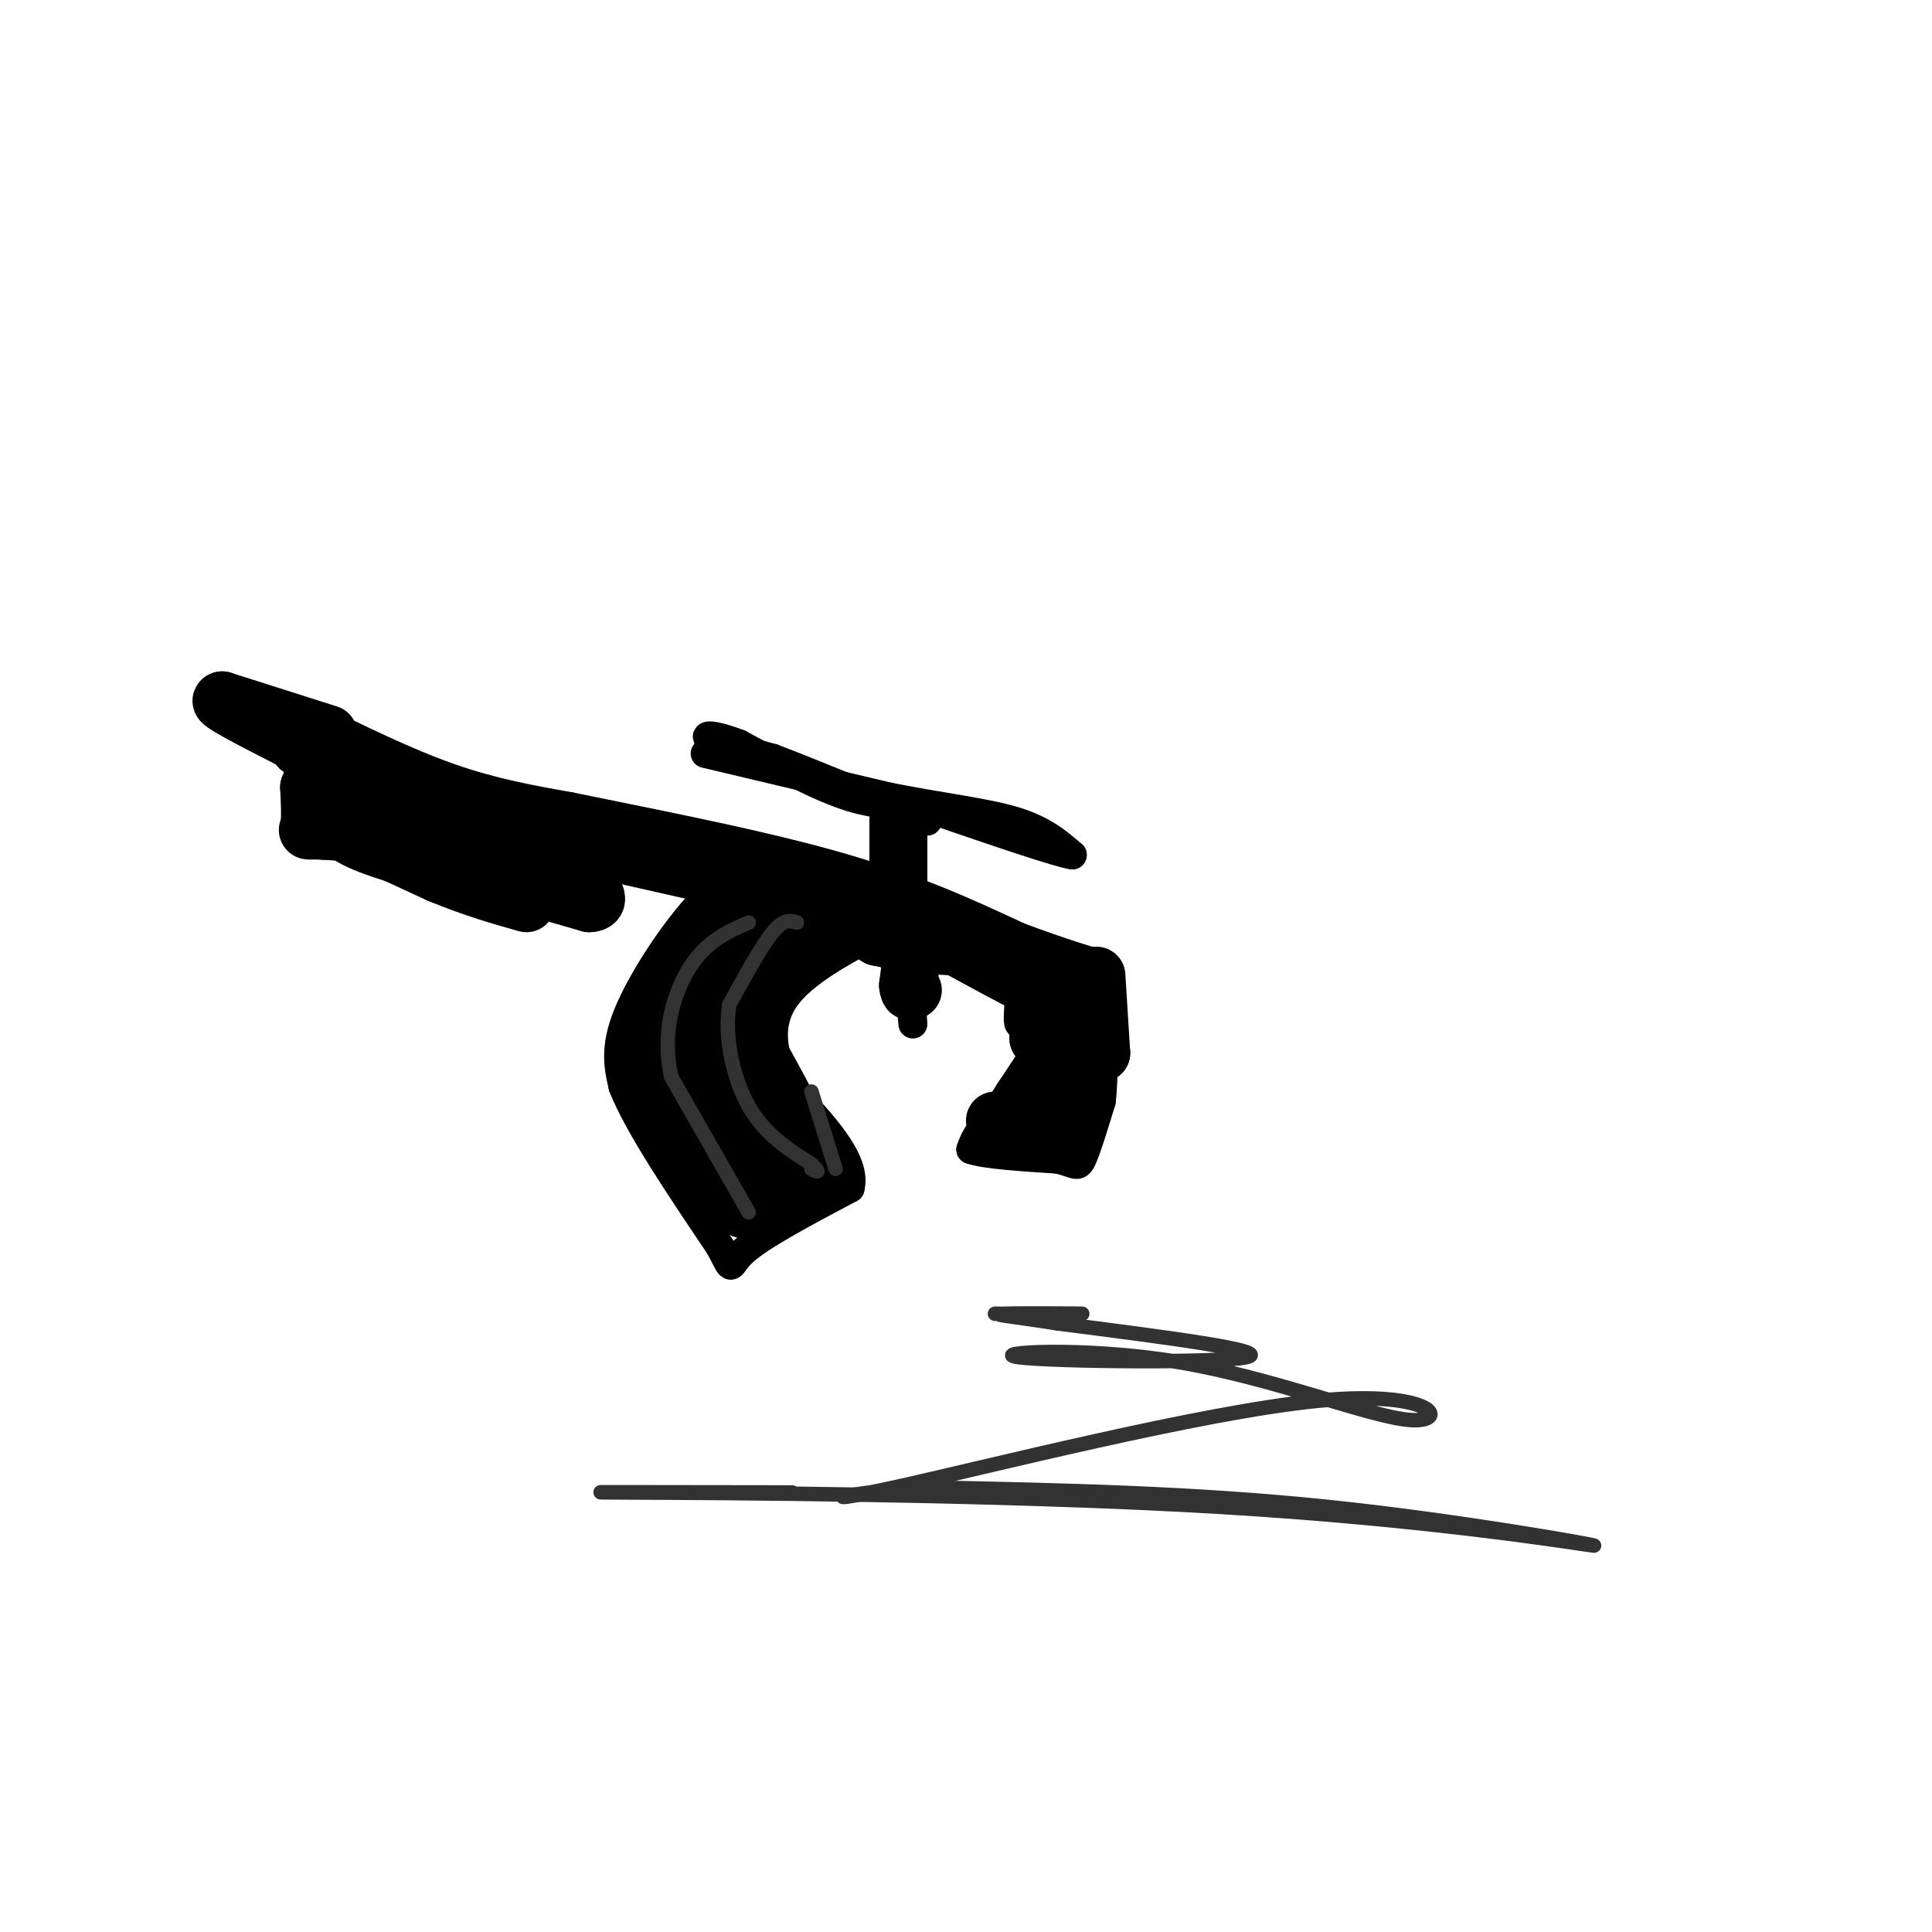 <svg viewBox='0 0 400 400' version='1.1' xmlns='http://www.w3.org/2000/svg' xmlns:xlink='http://www.w3.org/1999/xlink'><g fill='none' stroke='#000000' stroke-width='6' stroke-linecap='round' stroke-linejoin='round'><path d='M64,148c10.000,4.917 20.000,9.833 29,13c9.000,3.167 17.000,4.583 25,6'/><path d='M118,167c14.156,2.933 37.044,7.267 54,12c16.956,4.733 27.978,9.867 39,15'/><path d='M211,194c9.500,3.500 13.750,4.750 18,6'/><path d='M159,178c0.000,0.000 -14.000,9.000 -14,9'/><path d='M145,187c-5.467,5.844 -12.133,15.956 -15,23c-2.867,7.044 -1.933,11.022 -1,15'/><path d='M129,225c3.167,8.000 11.583,20.500 20,33'/><path d='M149,258c3.244,5.933 1.356,4.267 5,1c3.644,-3.267 12.822,-8.133 22,-13'/><path d='M176,246c1.500,-5.667 -5.750,-13.333 -13,-21'/><path d='M163,225c-3.133,-6.778 -4.467,-13.222 0,-19c4.467,-5.778 14.733,-10.889 25,-16'/><path d='M188,190c5.167,-3.000 5.583,-2.500 6,-2'/><path d='M142,183c0.000,0.000 -31.000,-7.000 -31,-7'/><path d='M111,176c-10.500,-3.000 -21.250,-7.000 -32,-11'/><path d='M79,165c-8.500,-3.167 -13.750,-5.583 -19,-8'/><path d='M60,157c-2.500,-2.333 0.750,-4.167 4,-6'/><path d='M64,151c-0.933,-0.400 -5.267,1.600 0,4c5.267,2.400 20.133,5.200 35,8'/><path d='M99,163c6.167,1.667 4.083,1.833 2,2'/><path d='M113,170c0.000,0.000 43.000,7.000 43,7'/><path d='M156,177c8.167,1.333 7.083,1.167 6,1'/><path d='M179,191c0.000,0.000 36.000,8.000 36,8'/><path d='M215,199c7.000,2.333 6.500,4.167 6,6'/><path d='M221,205c-1.000,4.500 -6.500,12.750 -12,21'/><path d='M209,226c-3.000,4.833 -4.500,6.417 -6,8'/><path d='M203,234c-1.333,2.000 -1.667,3.000 -2,4'/><path d='M201,238c2.667,1.000 10.333,1.500 18,2'/><path d='M219,240c3.733,0.844 4.067,1.956 5,0c0.933,-1.956 2.467,-6.978 4,-12'/><path d='M228,228c0.667,-5.333 0.333,-12.667 0,-20'/><path d='M228,208c-0.667,-4.000 -2.333,-4.000 -4,-4'/><path d='M188,182c0.000,0.000 0.000,-13.000 0,-13'/><path d='M146,156c0.000,0.000 38.000,9.000 38,9'/><path d='M184,165c11.156,2.200 20.044,3.200 26,5c5.956,1.800 8.978,4.400 12,7'/><path d='M222,177c-2.667,-0.333 -15.333,-4.667 -28,-9'/><path d='M194,168c-7.333,-1.578 -11.667,-1.022 -18,-3c-6.333,-1.978 -14.667,-6.489 -23,-11'/><path d='M153,154c-5.489,-2.111 -7.711,-1.889 -6,-1c1.711,0.889 7.356,2.444 13,4'/><path d='M160,157c7.500,2.833 19.750,7.917 32,13'/><path d='M176,191c1.167,2.333 2.333,4.667 6,6c3.667,1.333 9.833,1.667 16,2'/><path d='M198,199c5.111,0.267 9.889,-0.067 12,1c2.111,1.067 1.556,3.533 1,6'/><path d='M211,206c0.022,2.444 -0.422,5.556 0,6c0.422,0.444 1.711,-1.778 3,-4'/><path d='M214,208c0.000,-2.000 -1.500,-5.000 -3,-8'/><path d='M193,195c-1.667,1.083 -3.333,2.167 -4,5c-0.667,2.833 -0.333,7.417 0,12'/></g>
<g fill='none' stroke='#000000' stroke-width='12' stroke-linecap='round' stroke-linejoin='round'><path d='M206,232c0.000,0.000 12.000,2.000 12,2'/><path d='M218,234c2.333,-2.667 2.167,-10.333 2,-18'/><path d='M220,216c0.833,-3.500 1.917,-3.250 3,-3'/><path d='M223,213c0.556,0.778 0.444,4.222 -1,7c-1.444,2.778 -4.222,4.889 -7,7'/><path d='M215,227c-1.333,1.167 -1.167,0.583 -1,0'/><path d='M215,205c0.417,-1.750 0.833,-3.500 1,-3c0.167,0.500 0.083,3.250 0,6'/><path d='M216,208c-0.167,2.167 -0.583,4.583 -1,7'/><path d='M215,215c0.022,-1.356 0.578,-8.244 0,-12c-0.578,-3.756 -2.289,-4.378 -4,-5'/><path d='M211,198c-3.500,-1.833 -10.250,-3.917 -17,-6'/><path d='M194,192c-7.500,-2.167 -17.750,-4.583 -28,-7'/><path d='M166,185c-9.333,-2.667 -18.667,-5.833 -28,-9'/><path d='M138,176c-7.333,-1.833 -11.667,-1.917 -16,-2'/><path d='M122,174c-8.000,-2.000 -20.000,-6.000 -32,-10'/><path d='M90,164c-7.167,-1.833 -9.083,-1.417 -11,-1'/><path d='M155,180c0.000,0.000 -13.000,17.000 -13,17'/><path d='M142,197c-3.400,6.556 -5.400,14.444 -6,20c-0.600,5.556 0.200,8.778 1,12'/><path d='M137,229c2.833,5.500 9.417,13.250 16,21'/><path d='M153,250c5.167,2.500 10.083,-1.750 15,-6'/><path d='M168,244c0.500,-5.667 -5.750,-16.833 -12,-28'/><path d='M156,216c-2.578,-5.911 -3.022,-6.689 0,-10c3.022,-3.311 9.511,-9.156 16,-15'/><path d='M172,191c-1.511,-2.822 -13.289,-2.378 -19,1c-5.711,3.378 -5.356,9.689 -5,16'/><path d='M148,208c-1.533,5.689 -2.867,11.911 -2,17c0.867,5.089 3.933,9.044 7,13'/><path d='M153,238c3.178,3.444 7.622,5.556 8,4c0.378,-1.556 -3.311,-6.778 -7,-12'/><path d='M154,230c-2.467,-4.800 -5.133,-10.800 -5,-11c0.133,-0.200 3.067,5.400 6,11'/><path d='M155,230c1.667,3.500 2.833,6.750 4,10'/><path d='M227,202c0.000,0.000 1.000,16.000 1,16'/><path d='M228,218c-0.778,0.444 -3.222,-6.444 -6,-10c-2.778,-3.556 -5.889,-3.778 -9,-4'/><path d='M213,204c-4.000,-2.000 -9.500,-5.000 -15,-8'/><path d='M198,196c-5.167,-1.667 -10.583,-1.833 -16,-2'/><path d='M182,194c-1.667,-0.167 2.167,0.417 6,1'/><path d='M188,195c1.000,1.667 0.500,5.333 0,9'/><path d='M188,204c0.167,1.667 0.583,1.333 1,1'/><path d='M186,186c0.000,0.000 0.000,-14.000 0,-14'/><path d='M186,172c0.000,-2.667 0.000,-2.333 0,-2'/><path d='M68,152c0.000,0.000 -22.000,-7.000 -22,-7'/><path d='M46,145c-1.333,0.167 6.333,4.083 14,8'/><path d='M60,153c4.500,1.833 8.750,2.417 13,3'/><path d='M64,156c0.000,0.000 2.000,9.000 2,9'/><path d='M66,165c5.000,3.667 16.500,8.333 28,13'/><path d='M94,178c9.333,3.667 18.667,6.333 28,9'/><path d='M122,187c3.778,-0.067 -0.778,-4.733 -4,-7c-3.222,-2.267 -5.111,-2.133 -7,-2'/><path d='M111,178c-4.833,-1.000 -13.417,-2.500 -22,-4'/><path d='M89,174c-7.333,-1.000 -14.667,-1.500 -22,-2'/><path d='M67,172c-4.089,-0.178 -3.311,0.378 -3,-1c0.311,-1.378 0.156,-4.689 0,-8'/><path d='M64,163c0.756,-1.644 2.644,-1.756 4,0c1.356,1.756 2.178,5.378 3,9'/><path d='M71,172c3.000,2.500 9.000,4.250 15,6'/><path d='M65,169c0.000,0.000 26.000,12.000 26,12'/><path d='M91,181c7.333,3.000 12.667,4.500 18,6'/></g>
<g fill='none' stroke='#323232' stroke-width='3' stroke-linecap='round' stroke-linejoin='round'><path d='M155,251c0.000,0.000 -16.000,-28.000 -16,-28'/><path d='M139,223c-2.133,-9.067 0.533,-17.733 4,-23c3.467,-5.267 7.733,-7.133 12,-9'/><path d='M165,191c-1.333,-0.417 -2.667,-0.833 -5,2c-2.333,2.833 -5.667,8.917 -9,15'/><path d='M151,208c-1.089,6.467 0.689,15.133 4,21c3.311,5.867 8.156,8.933 13,12'/><path d='M168,241c2.167,2.167 1.083,1.583 0,1'/><path d='M173,242c0.000,0.000 -5.000,-16.000 -5,-16'/><path d='M164,309c-25.656,-0.040 -51.311,-0.080 -34,0c17.311,0.080 77.589,0.279 123,3c45.411,2.721 75.957,7.963 77,8c1.043,0.037 -27.416,-5.132 -55,-8c-27.584,-2.868 -54.292,-3.434 -81,-4'/><path d='M194,308c-19.447,0.589 -27.565,4.063 -9,0c18.565,-4.063 63.812,-15.662 88,-18c24.188,-2.338 27.315,4.583 19,4c-8.315,-0.583 -28.074,-8.672 -48,-12c-19.926,-3.328 -40.018,-1.896 -33,-1c7.018,0.896 41.148,1.256 47,0c5.852,-1.256 -16.574,-4.128 -39,-7'/><path d='M219,274c-9.690,-1.536 -14.417,-1.875 -11,-2c3.417,-0.125 14.976,-0.036 16,0c1.024,0.036 -8.488,0.018 -18,0'/></g>
</svg>